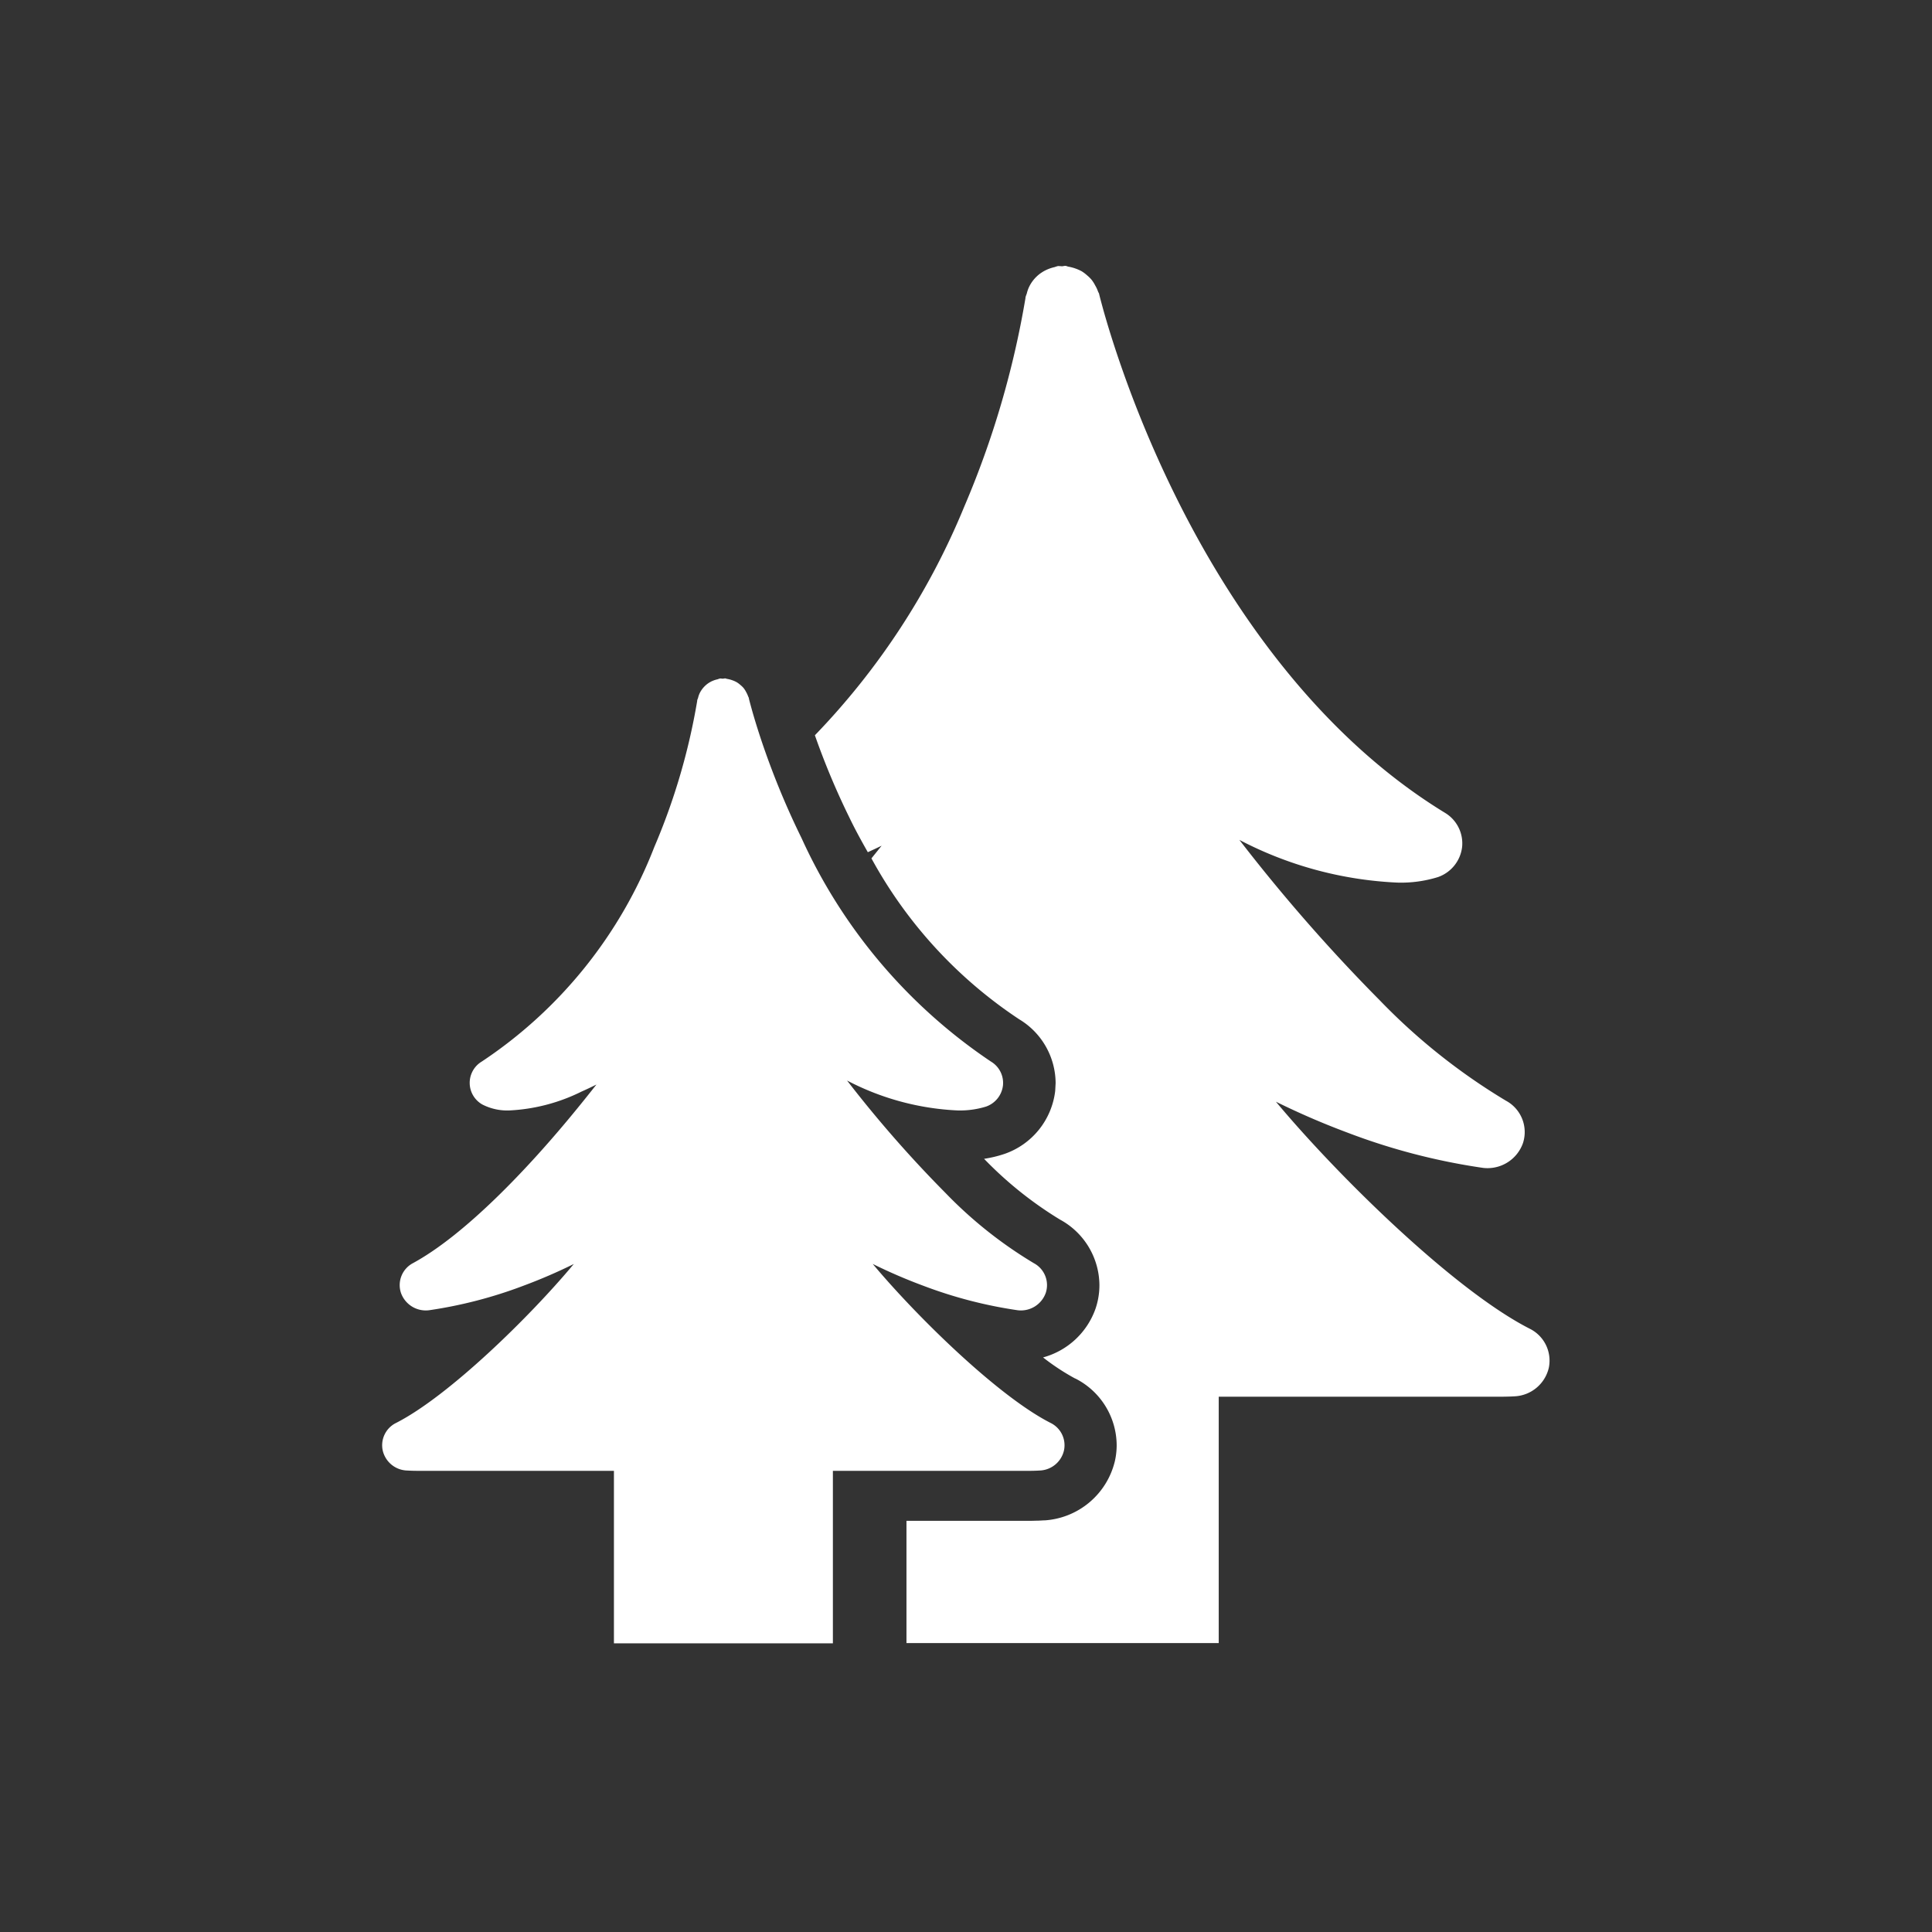 <svg xmlns="http://www.w3.org/2000/svg" width="70" height="70" viewBox="0 0 70 70"><rect x="0" y="0" width="70" height="70" fill="#333333" stroke="none"/><path d="M171.652,106.065c-2.728-1.387-6.941-5.52-9.2-8.227a27.761,27.761,0,0,0,2.592,1.12,23.022,23.022,0,0,0,4.908,1.277,1.362,1.362,0,0,0,1.448-.889,1.29,1.29,0,0,0-.615-1.545,22.23,22.23,0,0,1-4.566-3.632,62.525,62.525,0,0,1-5.091-5.817,13.657,13.657,0,0,0,5.718,1.547,4.518,4.518,0,0,0,1.478-.2,1.317,1.317,0,0,0,.874-1.09,1.291,1.291,0,0,0-.622-1.239c-4.648-2.84-7.826-7.536-9.8-11.555a41.114,41.114,0,0,1-2.111-5.151c-.219-.659-.376-1.191-.477-1.554-.05-.182-.087-.321-.111-.413l-.025-.1-.006-.028c-.007-.032-.029-.055-.039-.086a1.245,1.245,0,0,0-.1-.214,1.259,1.259,0,0,0-.135-.213,1.289,1.289,0,0,0-.162-.159,1.352,1.352,0,0,0-.2-.15,1.612,1.612,0,0,0-.471-.163c-.039-.006-.071-.027-.111-.03s-.087.014-.132.015a1.343,1.343,0,0,0-.141-.008,1.024,1.024,0,0,0-.122.038,1.368,1.368,0,0,0-.234.073,1.333,1.333,0,0,0-.225.117,1.207,1.207,0,0,0-.182.142,1.274,1.274,0,0,0-.165.187,1.253,1.253,0,0,0-.119.2,1.225,1.225,0,0,0-.084.244,1.306,1.306,0,0,0-.046.132l0,.025a33.2,33.2,0,0,1-2.218,7.558,26.3,26.3,0,0,1-5.412,8.284,26.923,26.923,0,0,0,1.239,2.959v0c.2.419.434.848.679,1.278.164-.076.326-.15.5-.236-.119.151-.247.307-.369.46a16.418,16.418,0,0,0,5.354,5.83,2.713,2.713,0,0,1,1.319,2.31l-.015.284a2.756,2.756,0,0,1-1.828,2.28l0,0a4.308,4.308,0,0,1-.749.181,13.772,13.772,0,0,0,2.747,2.2h0a2.722,2.722,0,0,1,1.432,2.379,2.646,2.646,0,0,1-.142.854h0a2.792,2.792,0,0,1-1.9,1.763,8.26,8.26,0,0,0,1.16.763l.007,0a2.724,2.724,0,0,1,1.5,2.414,2.623,2.623,0,0,1-.063.572,2.806,2.806,0,0,1-2.546,2.155v0h-.032l-.185.01c-.094,0-.218.007-.37.007h-4.42v4.428H160.38v-8.925h10.128c.363,0,.571-.013.6-.015a1.338,1.338,0,0,0,1.231-1.032A1.289,1.289,0,0,0,171.652,106.065ZM153.909,111.2a.938.938,0,0,0,.863-.723.9.9,0,0,0-.483-1c-1.91-.971-4.86-3.866-6.445-5.761a19.232,19.232,0,0,0,1.816.784,16.221,16.221,0,0,0,3.437.894.956.956,0,0,0,1.014-.624.9.9,0,0,0-.431-1.082,15.531,15.531,0,0,1-3.2-2.544,43.809,43.809,0,0,1-3.566-4.073,9.576,9.576,0,0,0,4,1.083,3.193,3.193,0,0,0,1.036-.14.922.922,0,0,0,.612-.763.9.9,0,0,0-.436-.868,19.425,19.425,0,0,1-6.86-8.093,28.8,28.8,0,0,1-1.479-3.608c-.153-.461-.263-.834-.334-1.089-.035-.127-.061-.225-.078-.289l-.018-.071,0-.019a.566.566,0,0,0-.028-.062.855.855,0,0,0-.068-.149.883.883,0,0,0-.094-.15.847.847,0,0,0-.114-.111.9.9,0,0,0-.143-.106.945.945,0,0,0-.149-.066,1,1,0,0,0-.18-.049c-.028,0-.05-.018-.078-.02s-.061.009-.093.01-.065-.01-.1-.006a.723.723,0,0,0-.086.028.956.956,0,0,0-.164.05.931.931,0,0,0-.158.082.878.878,0,0,0-.127.1.948.948,0,0,0-.2.269.859.859,0,0,0-.059.17c-.008.033-.027.06-.032.093l0,.018a23.256,23.256,0,0,1-1.554,5.294,16.476,16.476,0,0,1-6.25,7.773.9.9,0,0,0,.021,1.558,1.977,1.977,0,0,0,.986.214,6.588,6.588,0,0,0,2.606-.683c.172-.076.353-.162.54-.255-.229.29-.465.587-.711.887-1.8,2.208-4.08,4.575-5.939,5.585a.9.9,0,0,0-.431,1.082.956.956,0,0,0,1.014.624,16.223,16.223,0,0,0,3.437-.894,19.128,19.128,0,0,0,1.81-.782c-1.582,1.9-4.532,4.788-6.44,5.759a.9.9,0,0,0-.483,1,.938.938,0,0,0,.862.723c.022,0,.167.012.422.012h7.093v6.25H146.4v-6.25h7.092C153.743,111.213,153.888,111.2,153.909,111.2Z" transform="translate(-116.223 -57.921)" fill="#fff"/><rect width="70" height="70" fill="none"/></svg>